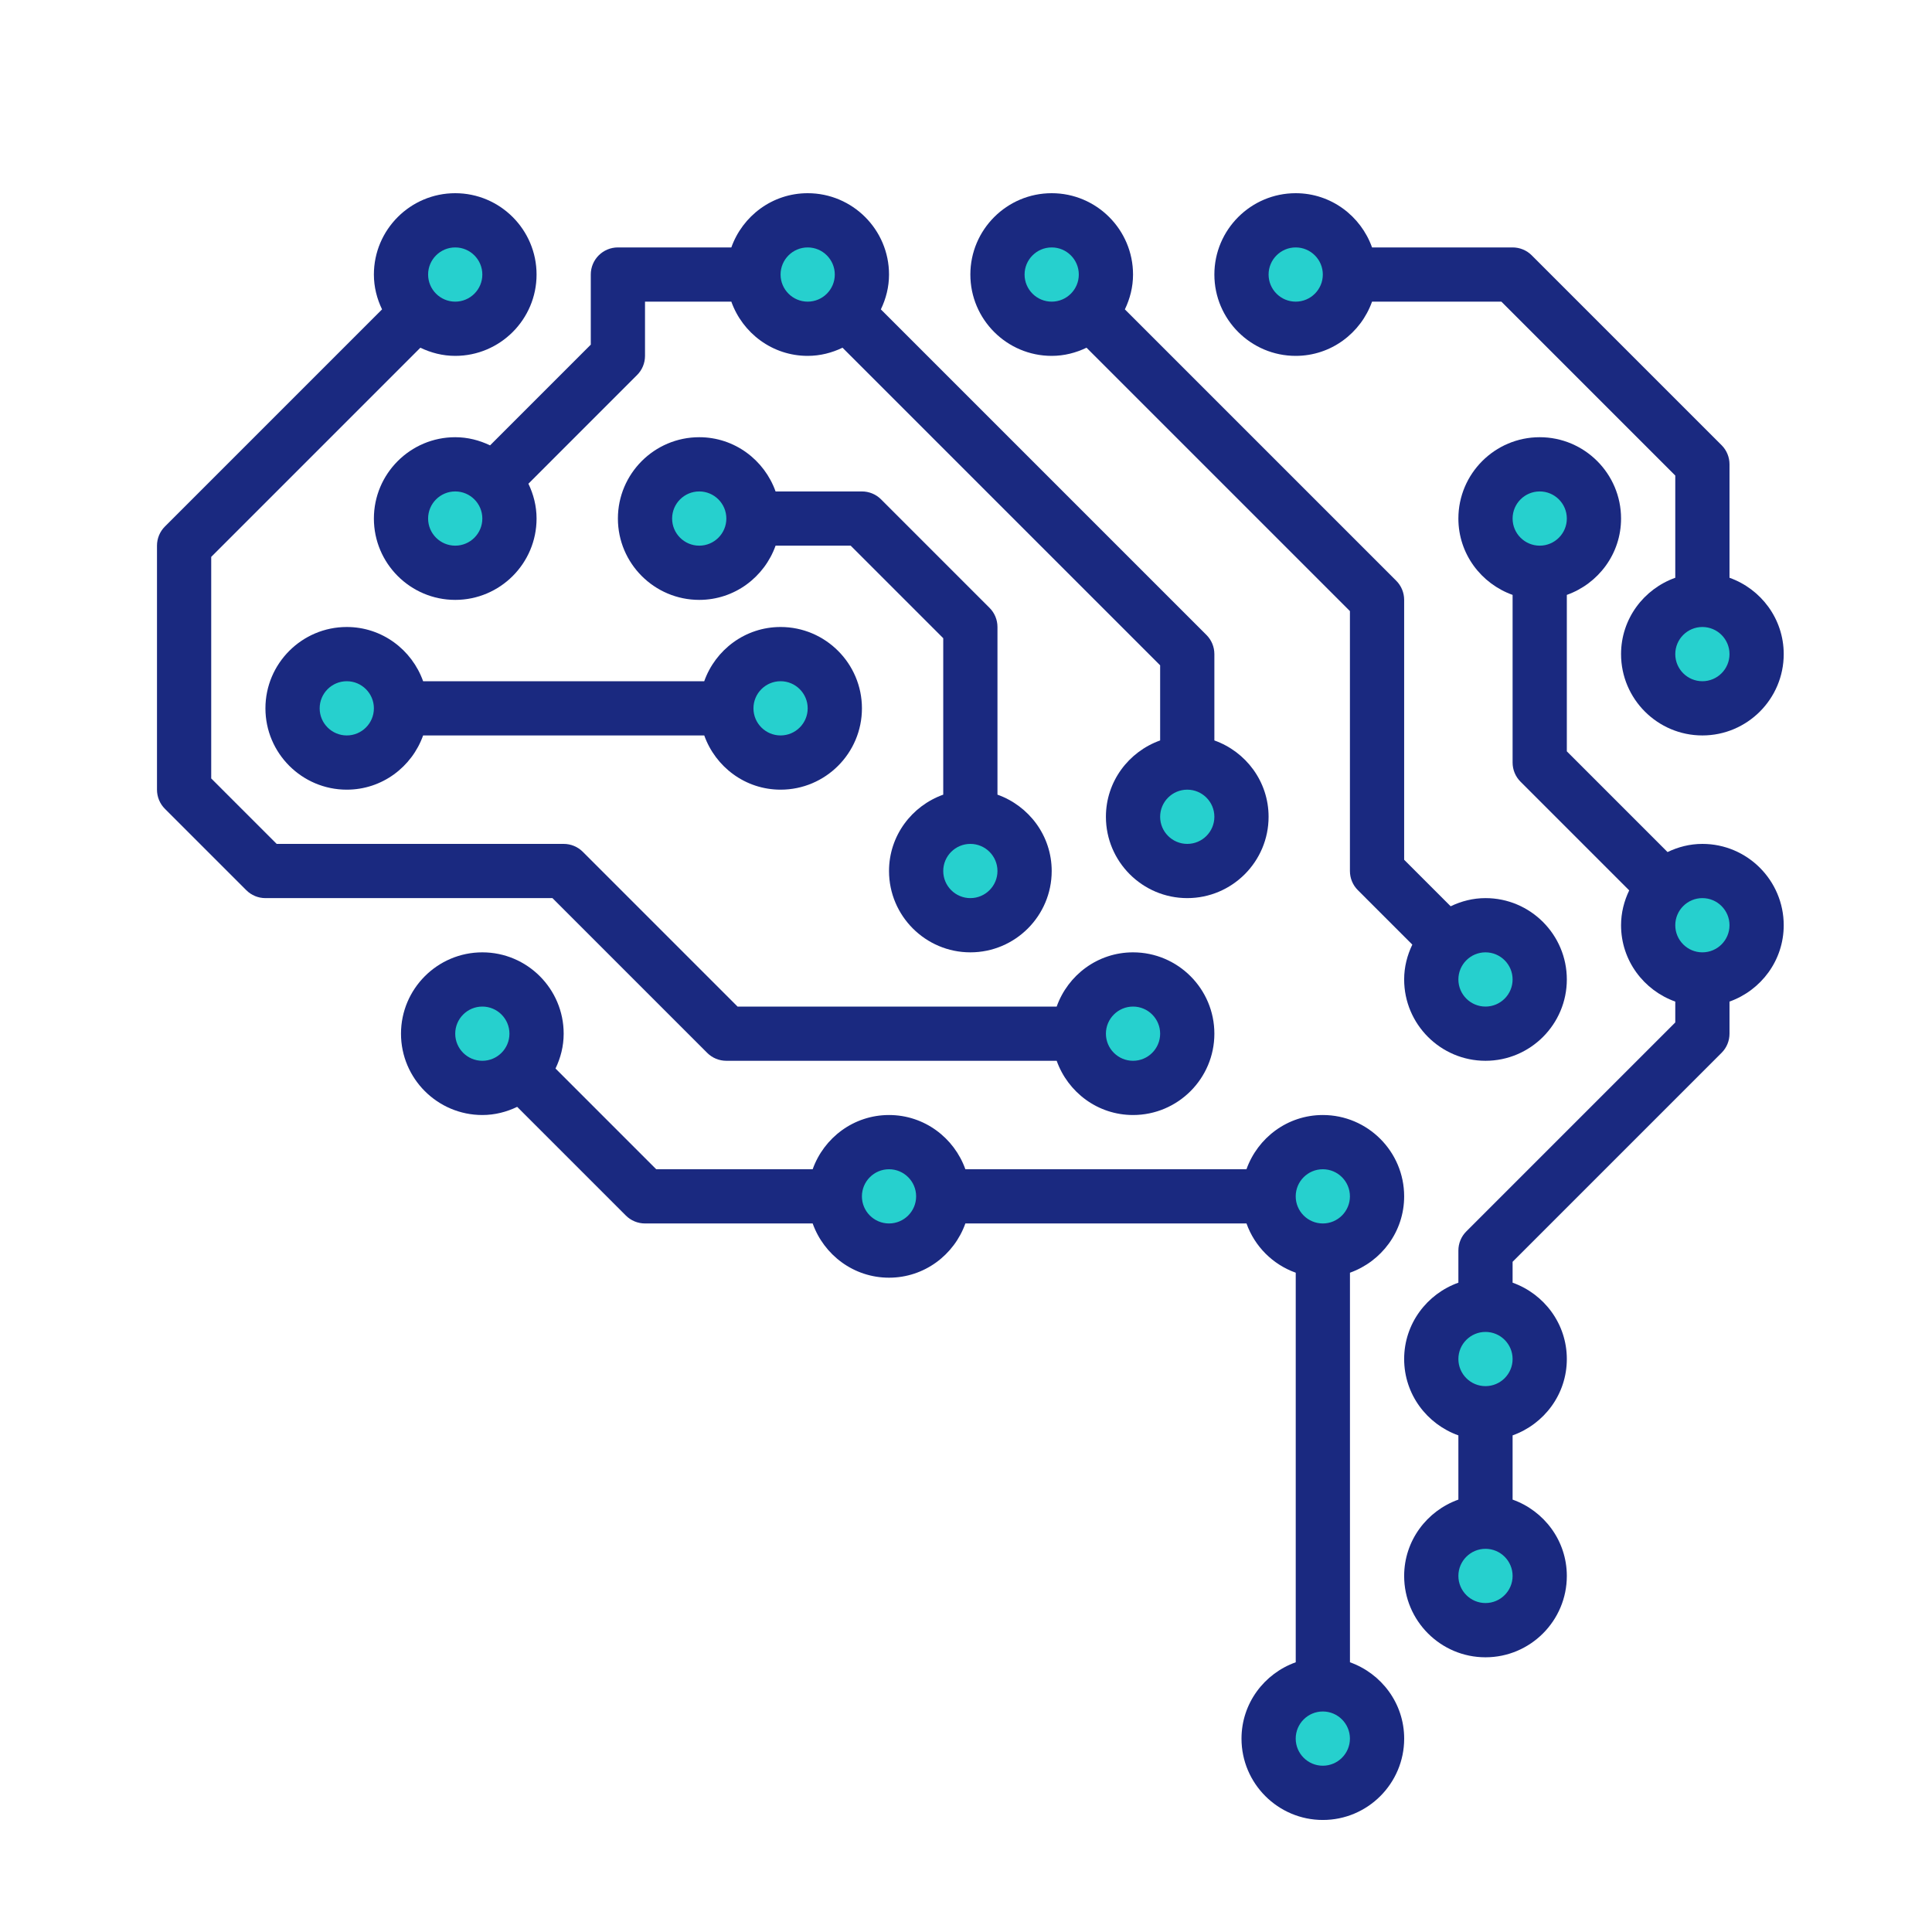 <?xml version="1.0" encoding="UTF-8"?>
<svg width="160px" height="160px" viewBox="0 0 160 160" version="1.1" xmlns="http://www.w3.org/2000/svg" xmlns:xlink="http://www.w3.org/1999/xlink">
    <!-- Generator: Sketch 45.2 (43514) - http://www.bohemiancoding.com/sketch -->
    <title>1_eventos</title>
    <desc>Created with Sketch.</desc>
    <defs></defs>
    <g id="👏🏻-Landing" stroke="none" stroke-width="1" fill="none" fill-rule="evenodd">
        <g id="1_eventos" fill-rule="nonzero">
            <g id="circuit" transform="translate(13, 16)">
                <g id="Group" transform="translate(11, 3)" fill="#26D0CE">
                    <ellipse id="Oval" cx="85.655" cy="126.483" rx="4.508" ry="4.517"></ellipse>
                    <path d="M11.271,67.759 C11.271,70.254 13.289,72.276 15.779,72.276 C17.024,72.276 18.151,71.77 18.967,70.952 C19.783,70.135 20.288,69.005 20.288,67.759 C20.288,65.263 18.27,63.241 15.779,63.241 C13.289,63.241 11.271,65.263 11.271,67.759 Z" id="Shape"></path>
                    <path d="M13.525,9.034 C16.016,9.034 18.033,7.013 18.033,4.517 C18.033,2.021 16.016,0 13.525,0 C11.035,0 9.017,2.021 9.017,4.517 C9.017,5.764 9.522,6.893 10.338,7.711 C11.154,8.529 12.281,9.034 13.525,9.034 Z" id="Shape"></path>
                    <ellipse id="Oval" cx="4.509" cy="40.655" rx="4.508" ry="4.517"></ellipse>
                    <path d="M13.525,29.362 C16.016,29.362 18.033,27.341 18.033,24.845 C18.033,23.598 17.529,22.469 16.713,21.651 C15.897,20.834 14.77,20.328 13.525,20.328 C11.035,20.328 9.017,22.349 9.017,24.845 C9.017,27.341 11.035,29.362 13.525,29.362 Z" id="Shape"></path>
                    <ellipse id="Oval" cx="40.574" cy="40.655" rx="4.508" ry="4.517"></ellipse>
                    <ellipse id="Oval" cx="33.812" cy="24.845" rx="4.508" ry="4.517"></ellipse>
                    <ellipse id="Oval" cx="56.352" cy="54.207" rx="4.508" ry="4.517"></ellipse>
                    <ellipse id="Oval" cx="42.828" cy="4.517" rx="4.508" ry="4.517"></ellipse>
                    <ellipse id="Oval" cx="63.114" cy="4.517" rx="4.508" ry="4.517"></ellipse>
                    <ellipse id="Oval" cx="83.401" cy="4.517" rx="4.508" ry="4.517"></ellipse>
                    <ellipse id="Oval" cx="117.211" cy="36.138" rx="4.508" ry="4.517"></ellipse>
                    <ellipse id="Oval" cx="103.687" cy="24.845" rx="4.508" ry="4.517"></ellipse>
                    <ellipse id="Oval" cx="69.876" cy="67.759" rx="4.508" ry="4.517"></ellipse>
                    <ellipse id="Oval" cx="85.655" cy="81.31" rx="4.508" ry="4.517"></ellipse>
                    <ellipse id="Oval" cx="49.59" cy="81.31" rx="4.508" ry="4.517"></ellipse>
                    <path d="M95.992,60.048 C95.176,60.865 94.671,61.995 94.671,63.241 C94.671,65.737 96.688,67.759 99.179,67.759 C101.67,67.759 103.687,65.737 103.687,63.241 C103.687,60.746 101.67,58.724 99.179,58.724 C97.935,58.724 96.808,59.23 95.992,60.048 Z" id="Shape"></path>
                    <path d="M117.211,54.207 C115.967,54.207 114.84,54.713 114.024,55.53 C113.208,56.348 112.703,57.477 112.703,58.724 C112.703,61.22 114.721,63.241 117.211,63.241 C119.702,63.241 121.719,61.22 121.719,58.724 C121.719,56.228 119.702,54.207 117.211,54.207 Z" id="Shape"></path>
                    <ellipse id="Oval" cx="99.179" cy="94.862" rx="4.508" ry="4.517"></ellipse>
                    <ellipse id="Oval" cx="99.179" cy="112.931" rx="4.508" ry="4.517"></ellipse>
                    <ellipse id="Oval" cx="74.384" cy="49.69" rx="4.508" ry="4.517"></ellipse>
                </g>
                <g id="Group" fill="#1A2980">
                    <path d="M51.644,35.925 C48.72,35.925 46.25,37.809 45.321,40.416 L22.041,40.416 C21.112,37.809 18.642,35.925 15.718,35.925 C12.005,35.925 8.982,38.947 8.982,42.661 C8.982,46.375 12.005,49.397 15.718,49.397 C18.642,49.397 21.112,47.513 22.041,44.906 L45.323,44.906 C46.253,47.513 48.722,49.397 51.646,49.397 C55.36,49.397 58.382,46.375 58.382,42.661 C58.382,38.947 55.357,35.925 51.644,35.925 Z M15.718,44.906 C14.481,44.906 13.473,43.901 13.473,42.661 C13.473,41.422 14.481,40.416 15.718,40.416 C16.956,40.416 17.964,41.422 17.964,42.661 C17.964,43.901 16.956,44.906 15.718,44.906 Z M51.644,44.906 C50.406,44.906 49.398,43.901 49.398,42.661 C49.398,41.422 50.406,40.416 51.644,40.416 C52.881,40.416 53.889,41.422 53.889,42.661 C53.889,43.901 52.881,44.906 51.644,44.906 Z" id="Shape"></path>
                    <path d="M60.625,56.133 C60.625,59.847 63.647,62.869 67.361,62.869 C71.075,62.869 74.097,59.847 74.097,56.133 C74.097,53.21 72.213,50.74 69.606,49.81 L69.606,35.925 C69.606,35.328 69.37,34.758 68.948,34.338 L59.967,25.356 C59.547,24.934 58.975,24.699 58.38,24.699 L51.23,24.699 C50.301,22.092 47.831,20.208 44.908,20.208 C41.194,20.208 38.172,23.23 38.172,26.944 C38.172,30.658 41.194,33.68 44.908,33.68 C47.831,33.68 50.301,31.796 51.23,29.189 L57.45,29.189 L65.115,36.855 L65.115,49.81 C62.509,50.74 60.625,53.21 60.625,56.133 Z M44.908,29.189 C43.67,29.189 42.662,28.183 42.662,26.944 C42.662,25.704 43.67,24.699 44.908,24.699 C46.145,24.699 47.153,25.704 47.153,26.944 C47.153,28.183 46.145,29.189 44.908,29.189 Z M67.361,58.378 C66.124,58.378 65.115,57.372 65.115,56.133 C65.115,54.894 66.124,53.888 67.361,53.888 C68.598,53.888 69.606,54.894 69.606,56.133 C69.606,57.372 68.598,58.378 67.361,58.378 Z" id="Shape"></path>
                    <path d="M74.097,0 C70.383,0 67.361,3.022 67.361,6.736 C67.361,10.45 70.383,13.472 74.097,13.472 C75.134,13.472 76.104,13.218 76.982,12.796 L98.795,34.609 L98.795,56.133 C98.795,56.73 99.031,57.301 99.453,57.72 L103.962,62.229 C103.54,63.107 103.286,64.077 103.286,65.114 C103.286,68.828 106.308,71.85 110.022,71.85 C113.736,71.85 116.758,68.828 116.758,65.114 C116.758,61.401 113.736,58.378 110.022,58.378 C108.985,58.378 108.015,58.632 107.137,59.054 L103.286,55.203 L103.286,33.68 C103.286,33.083 103.05,32.512 102.628,32.092 L80.157,9.621 C80.579,8.743 80.833,7.773 80.833,6.736 C80.833,3.022 77.811,0 74.097,0 Z M112.267,65.114 C112.267,66.354 111.259,67.36 110.022,67.36 C108.785,67.36 107.777,66.354 107.777,65.114 C107.777,63.875 108.785,62.869 110.022,62.869 C111.259,62.869 112.267,63.875 112.267,65.114 Z M74.097,8.981 C72.86,8.981 71.851,7.975 71.851,6.736 C71.851,5.497 72.86,4.491 74.097,4.491 C75.334,4.491 76.342,5.497 76.342,6.736 C76.342,7.975 75.334,8.981 74.097,8.981 Z" id="Shape"></path>
                    <path d="M130.23,31.848 L130.23,22.453 C130.23,21.856 129.994,21.286 129.572,20.866 L113.855,5.149 C113.435,4.726 112.862,4.491 112.267,4.491 L100.627,4.491 C99.698,1.884 97.228,0 94.305,0 C90.591,0 87.569,3.022 87.569,6.736 C87.569,10.45 90.591,13.472 94.305,13.472 C97.228,13.472 99.698,11.588 100.627,8.981 L111.338,8.981 L125.739,23.383 L125.739,31.848 C123.132,32.777 121.249,35.247 121.249,38.17 C121.249,41.884 124.271,44.906 127.984,44.906 C131.698,44.906 134.72,41.884 134.72,38.17 C134.72,35.247 132.837,32.777 130.23,31.848 Z M94.305,8.981 C93.067,8.981 92.059,7.975 92.059,6.736 C92.059,5.497 93.067,4.491 94.305,4.491 C95.542,4.491 96.55,5.497 96.55,6.736 C96.55,7.975 95.542,8.981 94.305,8.981 Z M127.984,40.416 C126.747,40.416 125.739,39.41 125.739,38.17 C125.739,36.931 126.747,35.925 127.984,35.925 C129.222,35.925 130.23,36.931 130.23,38.17 C130.23,39.41 129.222,40.416 127.984,40.416 Z" id="Shape"></path>
                    <path d="M103.286,83.077 C103.286,79.363 100.264,76.341 96.55,76.341 C93.627,76.341 91.157,78.225 90.227,80.832 L66.948,80.832 C66.018,78.225 63.548,76.341 60.625,76.341 C57.701,76.341 55.232,78.225 54.302,80.832 L41.346,80.832 L33.005,72.49 C33.427,71.612 33.681,70.642 33.681,69.605 C33.681,65.891 30.659,62.869 26.945,62.869 C23.231,62.869 20.209,65.891 20.209,69.605 C20.209,73.319 23.231,76.341 26.945,76.341 C27.982,76.341 28.952,76.087 29.83,75.665 L38.829,84.664 C39.249,85.086 39.822,85.322 40.417,85.322 L54.302,85.322 C55.232,87.929 57.701,89.813 60.625,89.813 C63.548,89.813 66.018,87.929 66.948,85.322 L90.229,85.322 C90.907,87.224 92.405,88.722 94.307,89.4 L94.307,121.663 C91.7,122.592 89.816,125.062 89.816,127.986 C89.816,131.699 92.838,134.722 96.552,134.722 C100.266,134.722 103.288,131.699 103.288,127.986 C103.288,125.062 101.404,122.592 98.798,121.663 L98.798,89.4 C101.402,88.47 103.286,86 103.286,83.077 Z M24.7,69.605 C24.7,68.366 25.708,67.36 26.945,67.36 C28.182,67.36 29.19,68.366 29.19,69.605 C29.19,70.844 28.182,71.85 26.945,71.85 C25.708,71.85 24.7,70.844 24.7,69.605 Z M96.55,80.832 C97.787,80.832 98.795,81.838 98.795,83.077 C98.795,84.316 97.787,85.322 96.55,85.322 C95.313,85.322 94.305,84.316 94.305,83.077 C94.305,81.838 95.313,80.832 96.55,80.832 Z M60.625,85.322 C59.388,85.322 58.38,84.316 58.38,83.077 C58.38,81.838 59.388,80.832 60.625,80.832 C61.862,80.832 62.87,81.838 62.87,83.077 C62.87,84.316 61.862,85.322 60.625,85.322 Z M96.55,130.229 C95.313,130.229 94.305,129.223 94.305,127.983 C94.305,126.744 95.313,125.738 96.55,125.738 C97.787,125.738 98.795,126.744 98.795,127.983 C98.795,129.223 97.787,130.229 96.55,130.229 Z" id="Shape"></path>
                    <path d="M78.587,51.642 C78.587,55.356 81.61,58.378 85.323,58.378 C89.037,58.378 92.059,55.356 92.059,51.642 C92.059,48.719 90.176,46.249 87.569,45.32 L87.569,38.17 C87.569,37.573 87.333,37.003 86.911,36.583 L59.949,9.621 C60.371,8.743 60.625,7.773 60.625,6.736 C60.625,3.022 57.603,0 53.889,0 C50.965,0 48.496,1.884 47.566,4.491 L38.172,4.491 C36.932,4.491 35.926,5.494 35.926,6.736 L35.926,12.542 L27.585,20.884 C26.707,20.462 25.737,20.208 24.7,20.208 C20.986,20.208 17.964,23.23 17.964,26.944 C17.964,30.658 20.986,33.68 24.7,33.68 C28.413,33.68 31.436,30.658 31.436,26.944 C31.436,25.907 31.182,24.937 30.76,24.059 L39.759,15.059 C40.181,14.64 40.417,14.069 40.417,13.472 L40.417,8.981 L47.566,8.981 C48.496,11.588 50.965,13.472 53.889,13.472 C54.926,13.472 55.896,13.218 56.774,12.796 L83.078,39.1 L83.078,45.32 C80.471,46.249 78.587,48.719 78.587,51.642 Z M24.7,29.189 C23.462,29.189 22.454,28.183 22.454,26.944 C22.454,25.704 23.462,24.699 24.7,24.699 C25.937,24.699 26.945,25.704 26.945,26.944 C26.945,28.183 25.937,29.189 24.7,29.189 Z M53.889,8.981 C52.652,8.981 51.644,7.975 51.644,6.736 C51.644,5.497 52.652,4.491 53.889,4.491 C55.126,4.491 56.134,5.497 56.134,6.736 C56.134,7.975 55.126,8.981 53.889,8.981 Z M85.323,53.888 C84.086,53.888 83.078,52.882 83.078,51.642 C83.078,50.403 84.086,49.397 85.323,49.397 C86.561,49.397 87.569,50.403 87.569,51.642 C87.569,52.882 86.561,53.888 85.323,53.888 Z" id="Shape"></path>
                    <path d="M7.395,57.72 C7.815,58.143 8.387,58.378 8.982,58.378 L32.751,58.378 L45.565,71.192 C45.985,71.615 46.558,71.85 47.153,71.85 L74.51,71.85 C75.439,74.457 77.909,76.341 80.833,76.341 C84.546,76.341 87.569,73.319 87.569,69.605 C87.569,65.891 84.546,62.869 80.833,62.869 C77.909,62.869 75.439,64.753 74.51,67.36 L48.082,67.36 L35.268,54.546 C34.849,54.123 34.276,53.888 33.681,53.888 L9.912,53.888 L4.492,48.468 L4.492,30.119 L21.814,12.796 C22.692,13.218 23.662,13.472 24.7,13.472 C28.413,13.472 31.436,10.45 31.436,6.736 C31.436,3.022 28.413,0 24.7,0 C20.986,0 17.964,3.022 17.964,6.736 C17.964,7.773 18.217,8.743 18.64,9.621 L0.659,27.602 C0.237,28.022 0.001,28.592 0.001,29.189 L0.001,49.397 C0.001,49.994 0.237,50.565 0.659,50.985 L7.395,57.72 Z M80.833,67.36 C82.07,67.36 83.078,68.366 83.078,69.605 C83.078,70.844 82.07,71.85 80.833,71.85 C79.596,71.85 78.587,70.844 78.587,69.605 C78.587,68.366 79.596,67.36 80.833,67.36 Z M24.7,4.491 C25.937,4.491 26.945,5.497 26.945,6.736 C26.945,7.975 25.937,8.981 24.7,8.981 C23.462,8.981 22.454,7.975 22.454,6.736 C22.454,5.497 23.462,4.491 24.7,4.491 Z" id="Shape"></path>
                    <path d="M129.572,71.192 C129.994,70.773 130.23,70.202 130.23,69.605 L130.23,66.947 C132.837,66.017 134.72,63.547 134.72,60.624 C134.72,56.91 131.698,53.888 127.984,53.888 C126.947,53.888 125.977,54.141 125.099,54.564 L116.758,46.222 L116.758,33.267 C119.365,32.337 121.249,29.867 121.249,26.944 C121.249,23.23 118.226,20.208 114.513,20.208 C110.799,20.208 107.777,23.23 107.777,26.944 C107.777,29.867 109.66,32.337 112.267,33.267 L112.267,47.152 C112.267,47.749 112.503,48.319 112.925,48.739 L121.924,57.738 C121.502,58.616 121.249,59.586 121.249,60.624 C121.249,63.547 123.132,66.017 125.739,66.947 L125.739,68.675 L108.434,85.98 C108.012,86.4 107.777,86.97 107.777,87.568 L107.777,90.226 C105.17,91.156 103.286,93.625 103.286,96.549 C103.286,99.472 105.17,101.942 107.777,102.872 L107.777,108.191 C105.17,109.12 103.286,111.59 103.286,114.514 C103.286,118.227 106.308,121.25 110.022,121.25 C113.736,121.25 116.758,118.227 116.758,114.514 C116.758,111.59 114.874,109.12 112.267,108.191 L112.267,102.872 C114.874,101.942 116.758,99.472 116.758,96.549 C116.758,93.625 114.874,91.156 112.267,90.226 L112.267,88.497 L129.572,71.192 Z M114.513,24.699 C115.75,24.699 116.758,25.704 116.758,26.944 C116.758,28.183 115.75,29.189 114.513,29.189 C113.275,29.189 112.267,28.183 112.267,26.944 C112.267,25.704 113.275,24.699 114.513,24.699 Z M130.23,60.624 C130.23,61.863 129.222,62.869 127.984,62.869 C126.747,62.869 125.739,61.863 125.739,60.624 C125.739,59.384 126.747,58.378 127.984,58.378 C129.222,58.378 130.23,59.384 130.23,60.624 Z M110.022,116.757 C108.785,116.757 107.777,115.751 107.777,114.511 C107.777,113.272 108.785,112.266 110.022,112.266 C111.259,112.266 112.267,113.272 112.267,114.511 C112.267,115.751 111.259,116.757 110.022,116.757 Z M110.022,98.794 C108.785,98.794 107.777,97.788 107.777,96.549 C107.777,95.309 108.785,94.304 110.022,94.304 C111.259,94.304 112.267,95.309 112.267,96.549 C112.267,97.788 111.259,98.794 110.022,98.794 Z" id="Shape"></path>
                </g>
            </g>
        </g>
    </g>
</svg>